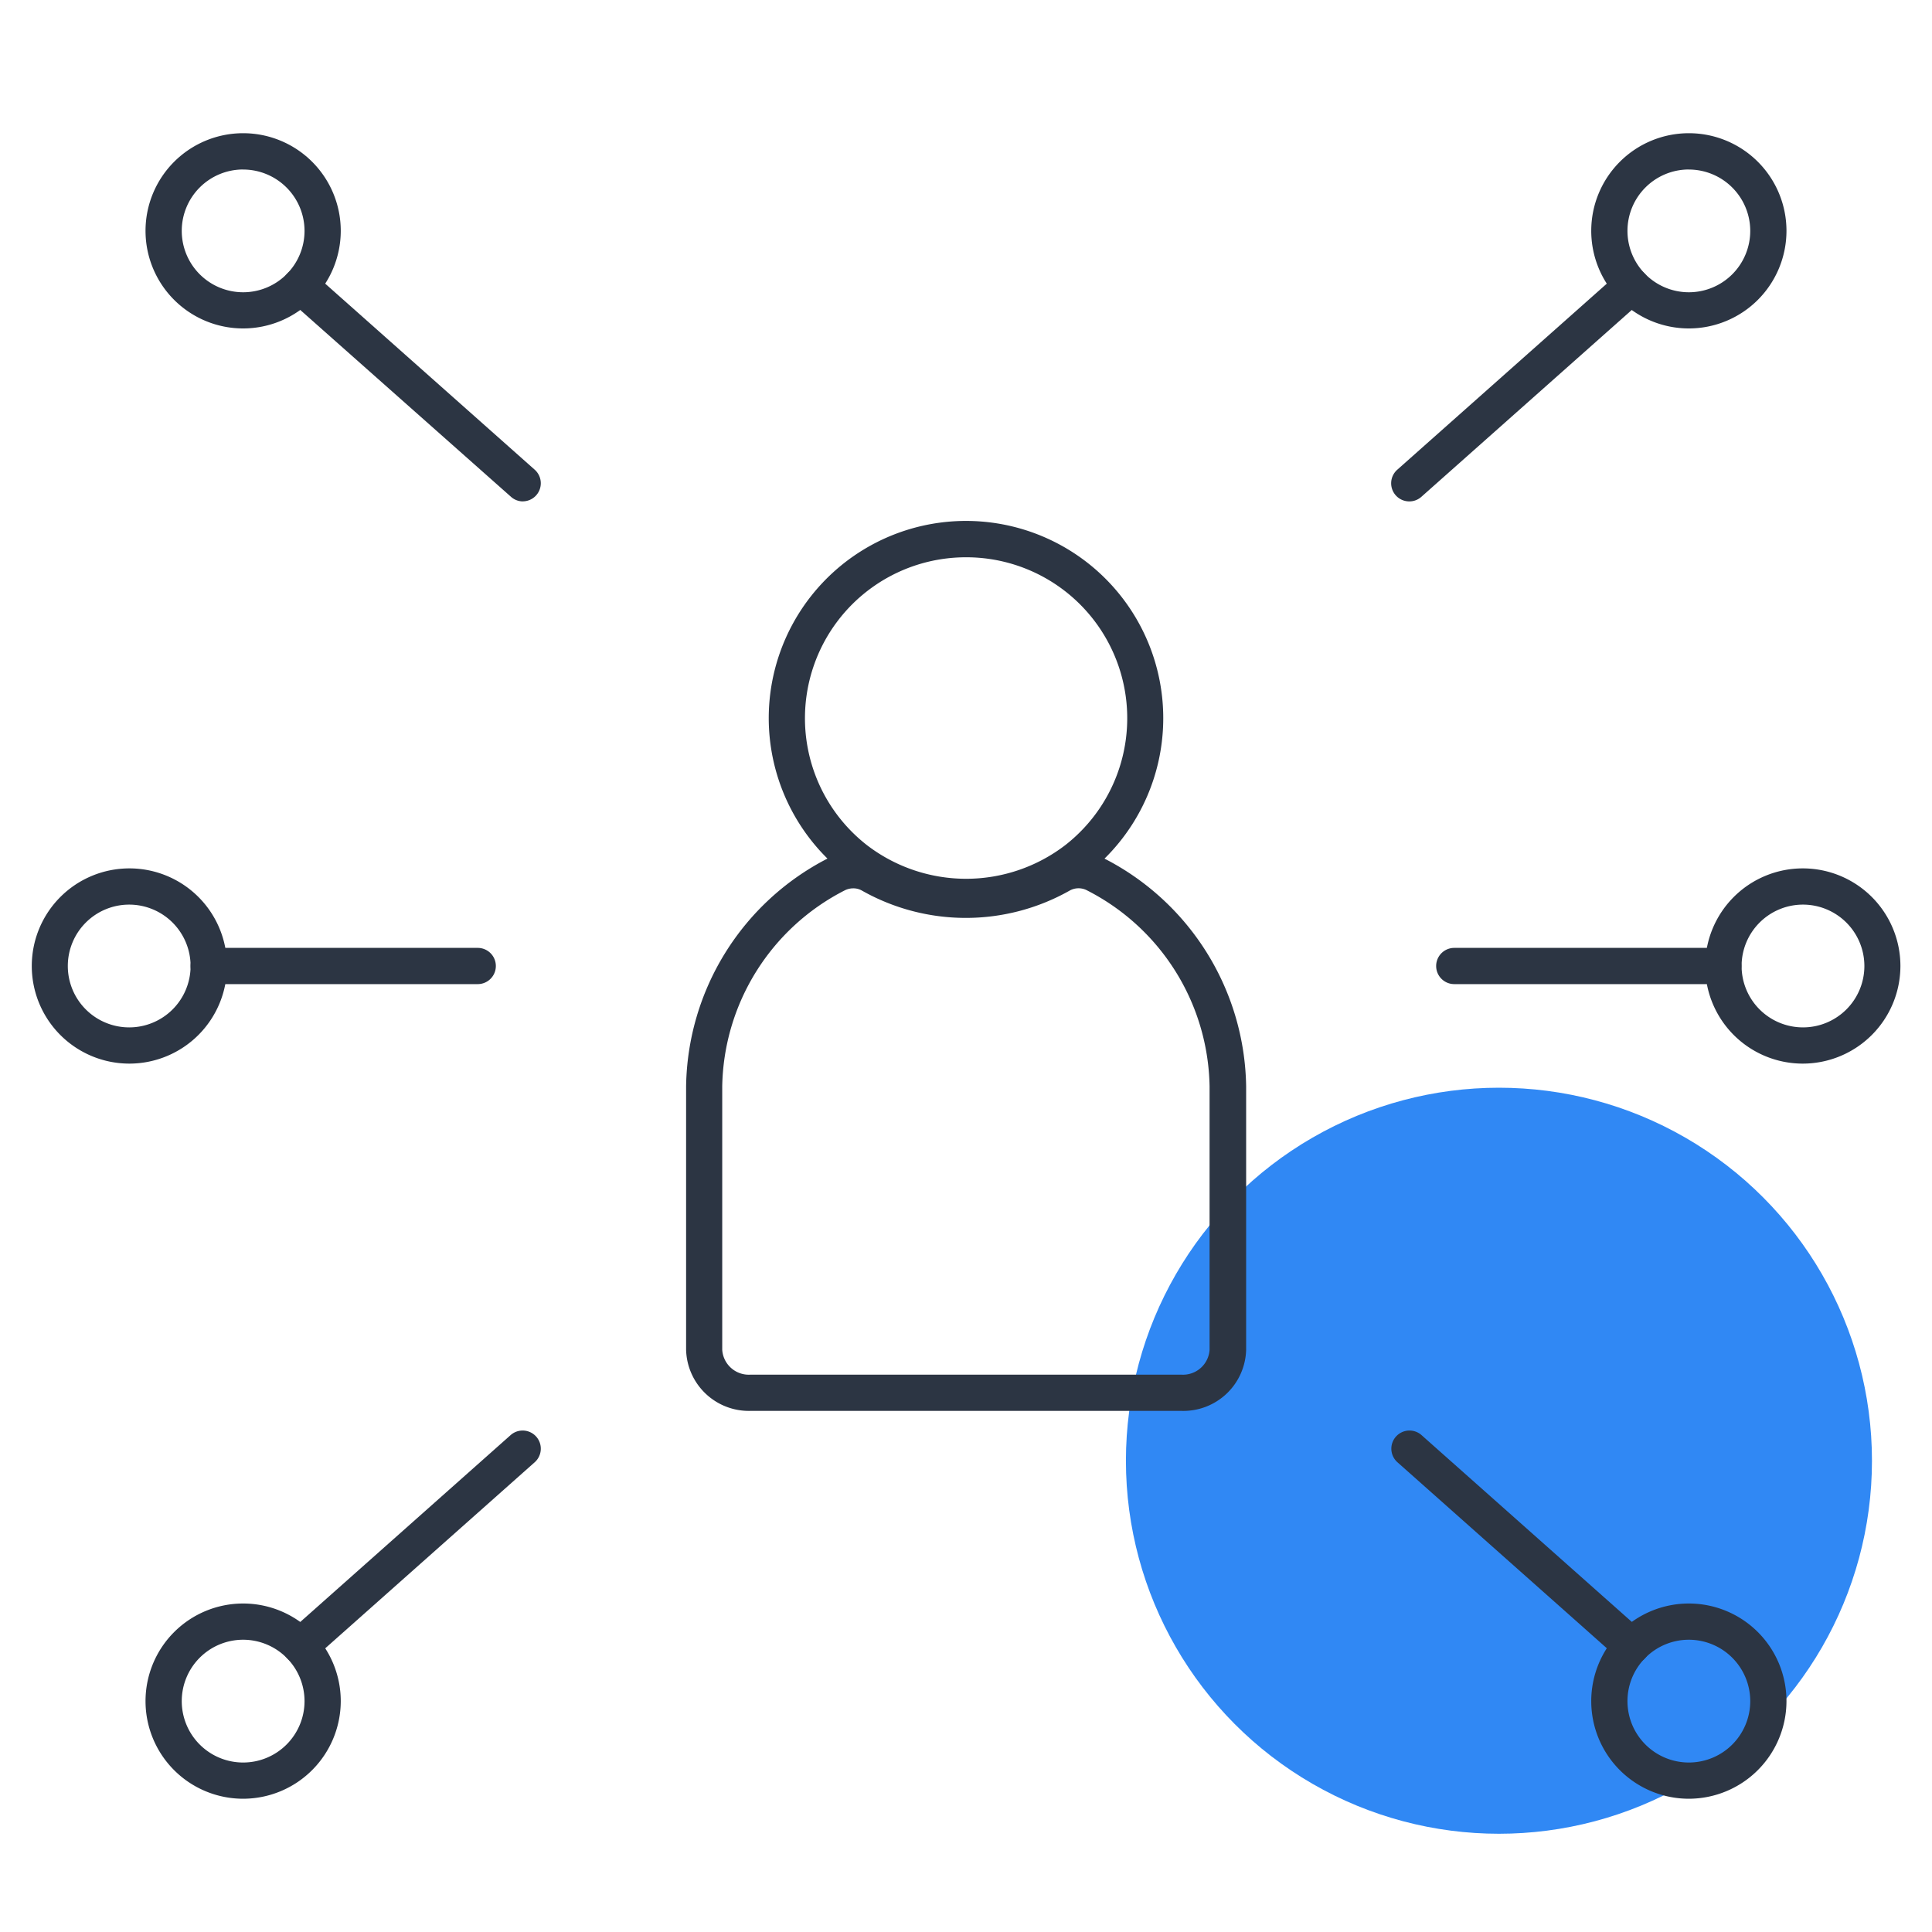 <svg xmlns="http://www.w3.org/2000/svg" viewBox="0 0 40 40"><defs><style>.cls-1{fill:#3088f4;}.cls-2{fill:#2c3543;}</style></defs><title>reengagement-40x40-colorspot-outlinesblue</title><g id="Layer_7" data-name="Layer 7"><circle class="cls-1" cx="31.034" cy="30.243" r="7.723"/></g><g id="Layer_1" data-name="Layer 1"><path class="cls-2" d="M24.465,29.211h-8.93a1.3,1.3,0,0,1-1.33-1.265V22.49a5.39,5.39,0,0,1,2.923-4.712,1.136,1.136,0,0,1,1.1.015,3.606,3.606,0,0,0,3.54,0,1.142,1.142,0,0,1,1.1-.016h0A5.389,5.389,0,0,1,25.8,22.49v5.456A1.3,1.3,0,0,1,24.465,29.211Zm-6.8-10.819a.394.394,0,0,0-.185.047,4.645,4.645,0,0,0-2.527,4.051v5.456a.551.551,0,0,0,.58.515h8.93a.551.551,0,0,0,.58-.515V22.49a4.642,4.642,0,0,0-2.528-4.051h0a.376.376,0,0,0-.369,0,4.372,4.372,0,0,1-4.3,0A.355.355,0,0,0,17.667,18.392Z"/><path class="cls-2" d="M20,18.957a4.091,4.091,0,0,1-4.084-4.084,4.084,4.084,0,1,1,6.595,3.217A4.042,4.042,0,0,1,20,18.957Zm0-7.419A3.332,3.332,0,0,0,17.952,17.5a3.374,3.374,0,0,0,4.1,0A3.332,3.332,0,0,0,20,11.538Z"/><path class="cls-2" d="M33.781,34.454a.374.374,0,0,1-.249-.094l-4.6-4.086a.375.375,0,1,1,.5-.561l4.6,4.086a.375.375,0,0,1-.249.655Z"/><path class="cls-2" d="M34.966,37.241a2.021,2.021,0,1,1,2.021-2.022A2.024,2.024,0,0,1,34.966,37.241Zm0-3.292a1.271,1.271,0,1,0,1.271,1.27A1.272,1.272,0,0,0,34.966,33.949Z"/><path class="cls-2" d="M29.177,10.381a.375.375,0,0,1-.249-.655l4.6-4.085a.375.375,0,0,1,.5.56l-4.6,4.085A.372.372,0,0,1,29.177,10.381Z"/><path class="cls-2" d="M34.966,6.8a2.021,2.021,0,1,1,2.021-2.02A2.022,2.022,0,0,1,34.966,6.8Zm0-3.291a1.271,1.271,0,1,0,1.271,1.271A1.272,1.272,0,0,0,34.966,3.51Z"/><path class="cls-2" d="M35.679,20.375h-5.57a.375.375,0,0,1,0-.75h5.57a.375.375,0,0,1,0,.75Z"/><path class="cls-2" d="M37.325,22.021A2.021,2.021,0,1,1,39.346,20,2.023,2.023,0,0,1,37.325,22.021Zm0-3.292A1.271,1.271,0,1,0,38.6,20,1.272,1.272,0,0,0,37.325,18.729Z"/><path class="cls-2" d="M6.22,34.454a.375.375,0,0,1-.249-.655l4.6-4.086a.375.375,0,0,1,.5.561l-4.6,4.086A.378.378,0,0,1,6.22,34.454Z"/><path class="cls-2" d="M5.035,37.241a2.021,2.021,0,1,1,2.02-2.022A2.024,2.024,0,0,1,5.035,37.241Zm0-3.292a1.271,1.271,0,1,0,1.27,1.27A1.272,1.272,0,0,0,5.035,33.949Z"/><path class="cls-2" d="M10.823,10.381a.372.372,0,0,1-.249-.1L5.971,6.2a.375.375,0,1,1,.5-.56l4.6,4.085a.375.375,0,0,1-.249.655Z"/><path class="cls-2" d="M5.035,6.8a2.021,2.021,0,1,1,2.02-2.02A2.022,2.022,0,0,1,5.035,6.8Zm0-3.291a1.271,1.271,0,1,0,1.27,1.271A1.272,1.272,0,0,0,5.035,3.51Z"/><path class="cls-2" d="M9.891,20.375H4.321a.375.375,0,1,1,0-.75h5.57a.375.375,0,0,1,0,.75Z"/><path class="cls-2" d="M2.675,22.021A2.021,2.021,0,1,1,4.7,20,2.023,2.023,0,0,1,2.675,22.021Zm0-3.292A1.271,1.271,0,1,0,3.946,20,1.272,1.272,0,0,0,2.675,18.729Z"/></g></svg>
